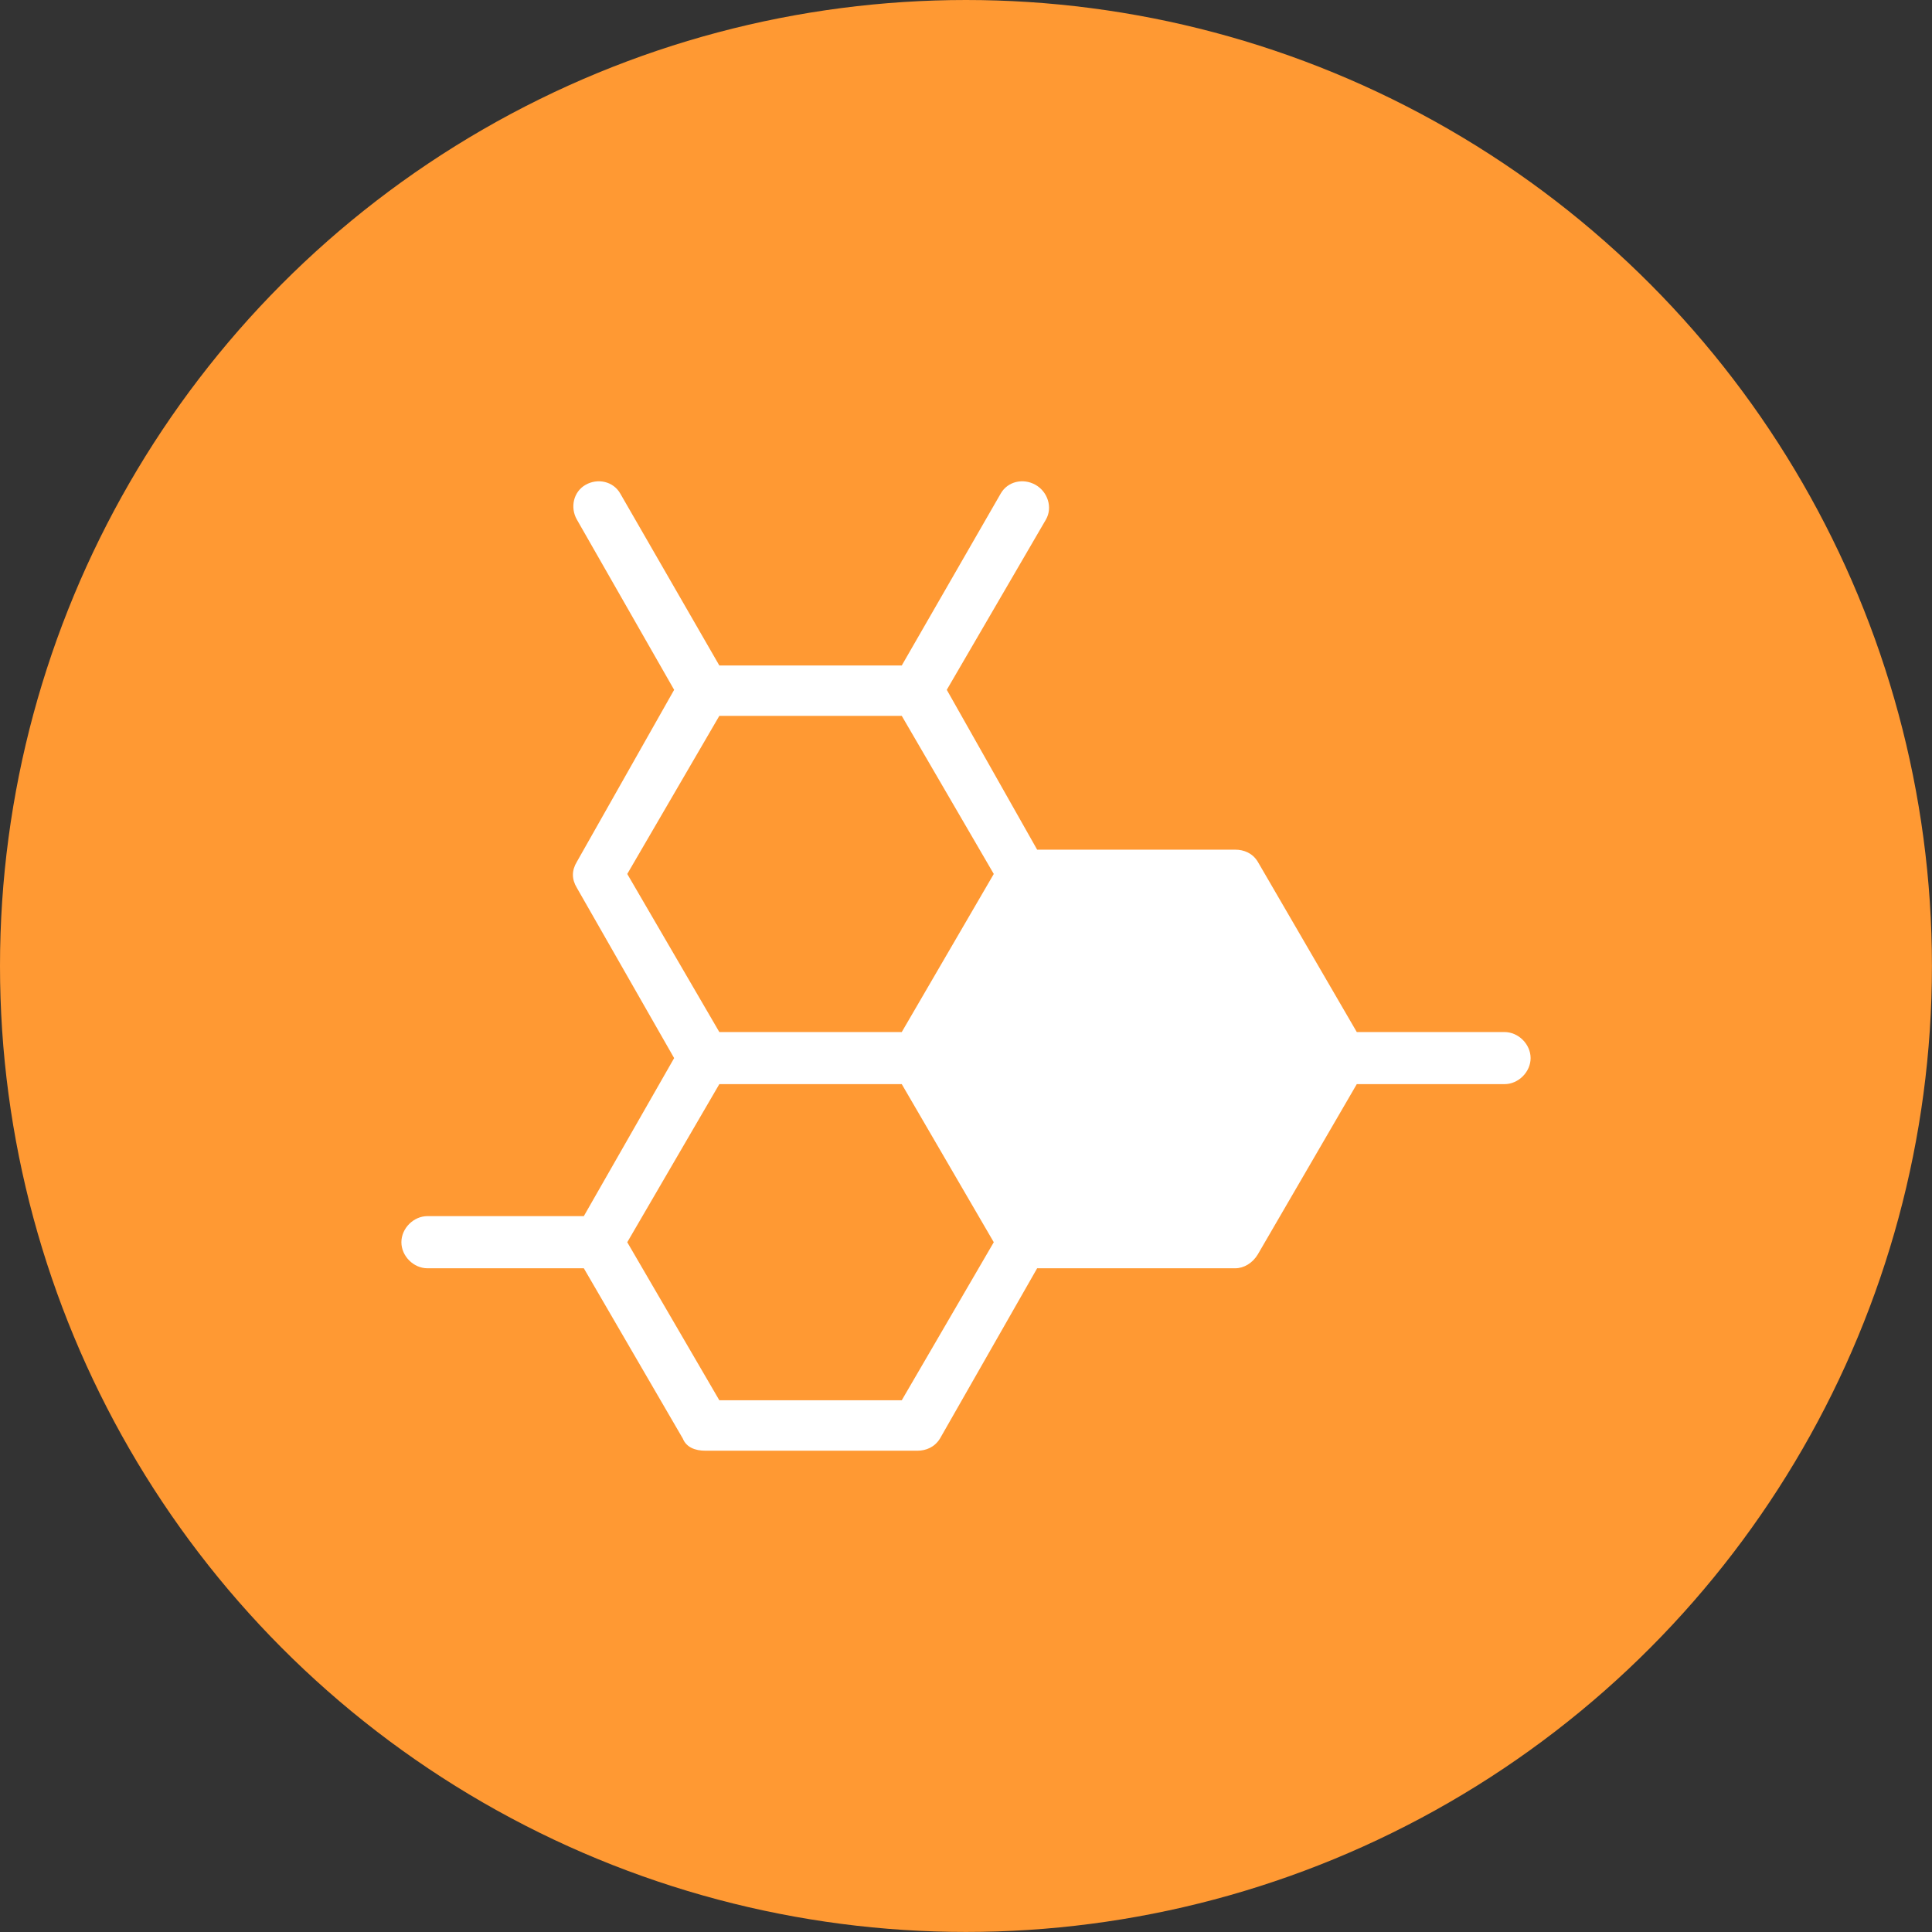 <?xml version="1.0" encoding="UTF-8"?>
<svg xmlns="http://www.w3.org/2000/svg" xmlns:xlink="http://www.w3.org/1999/xlink" xmlns:xodm="http://www.corel.com/coreldraw/odm/2003" xml:space="preserve" width="354px" height="354px" version="1.1" style="shape-rendering:geometricPrecision; text-rendering:geometricPrecision; image-rendering:optimizeQuality; fill-rule:evenodd; clip-rule:evenodd" viewBox="0 0 352.33 352.33">
 <rect x="0" y="0" width="352.33" height="352.33" fill="#333333" stroke="none"/>
 <defs>
  <style type="text/css">
   
    .fil1 {fill:white;fill-rule:nonzero}
    .fil0 {fill:#FF9933;fill-rule:nonzero}
   
  </style>
 </defs>
 <g id="Layer_x0020_1">
  <circle class="fil0" cx="176.16" cy="176.16" r="176.16"></circle>
  <path class="fil1" d="M164.45 188.21l-33.27 0 -16.79 -28.83 16.79 -28.83 33.27 0 16.78 28.83 -16.78 28.83zm0 67.15l-33.27 0 -16.79 -28.82 16.79 -28.83 33.27 0 16.78 28.83 -16.78 28.82zm109.92 -67.15l-26.94 0 -18.05 -31.05c-0.95,-1.58 -2.54,-2.21 -4.11,-2.21l-36.13 0 -16.48 -29.15 18.08 -31.05c1.27,-2.21 0.32,-5.07 -1.89,-6.33 -2.25,-1.27 -5.08,-0.64 -6.35,1.58l-18.05 31.36 -33.27 0 -18.07 -31.36c-1.26,-2.22 -4.11,-2.85 -6.33,-1.58 -2.21,1.26 -2.84,4.12 -1.58,6.33l17.74 31.05 -17.74 31.36c-0.96,1.58 -0.96,3.17 0,4.75l17.74 31.05 -16.47 28.82 -28.52 0c-2.53,0 -4.75,2.22 -4.75,4.76 0,2.53 2.22,4.75 4.75,4.75l28.52 0 18.05 31.05c0.63,1.58 2.22,2.22 4.12,2.22l38.64 0c1.6,0 3.16,-0.64 4.14,-2.22l17.72 -31.05 36.13 0c1.57,0 3.16,-0.95 4.11,-2.53l18.05 -31.05 26.94 0c2.54,0 4.76,-2.22 4.76,-4.75 0,-2.53 -2.22,-4.75 -4.76,-4.75z"></path>
 </g>
</svg>
